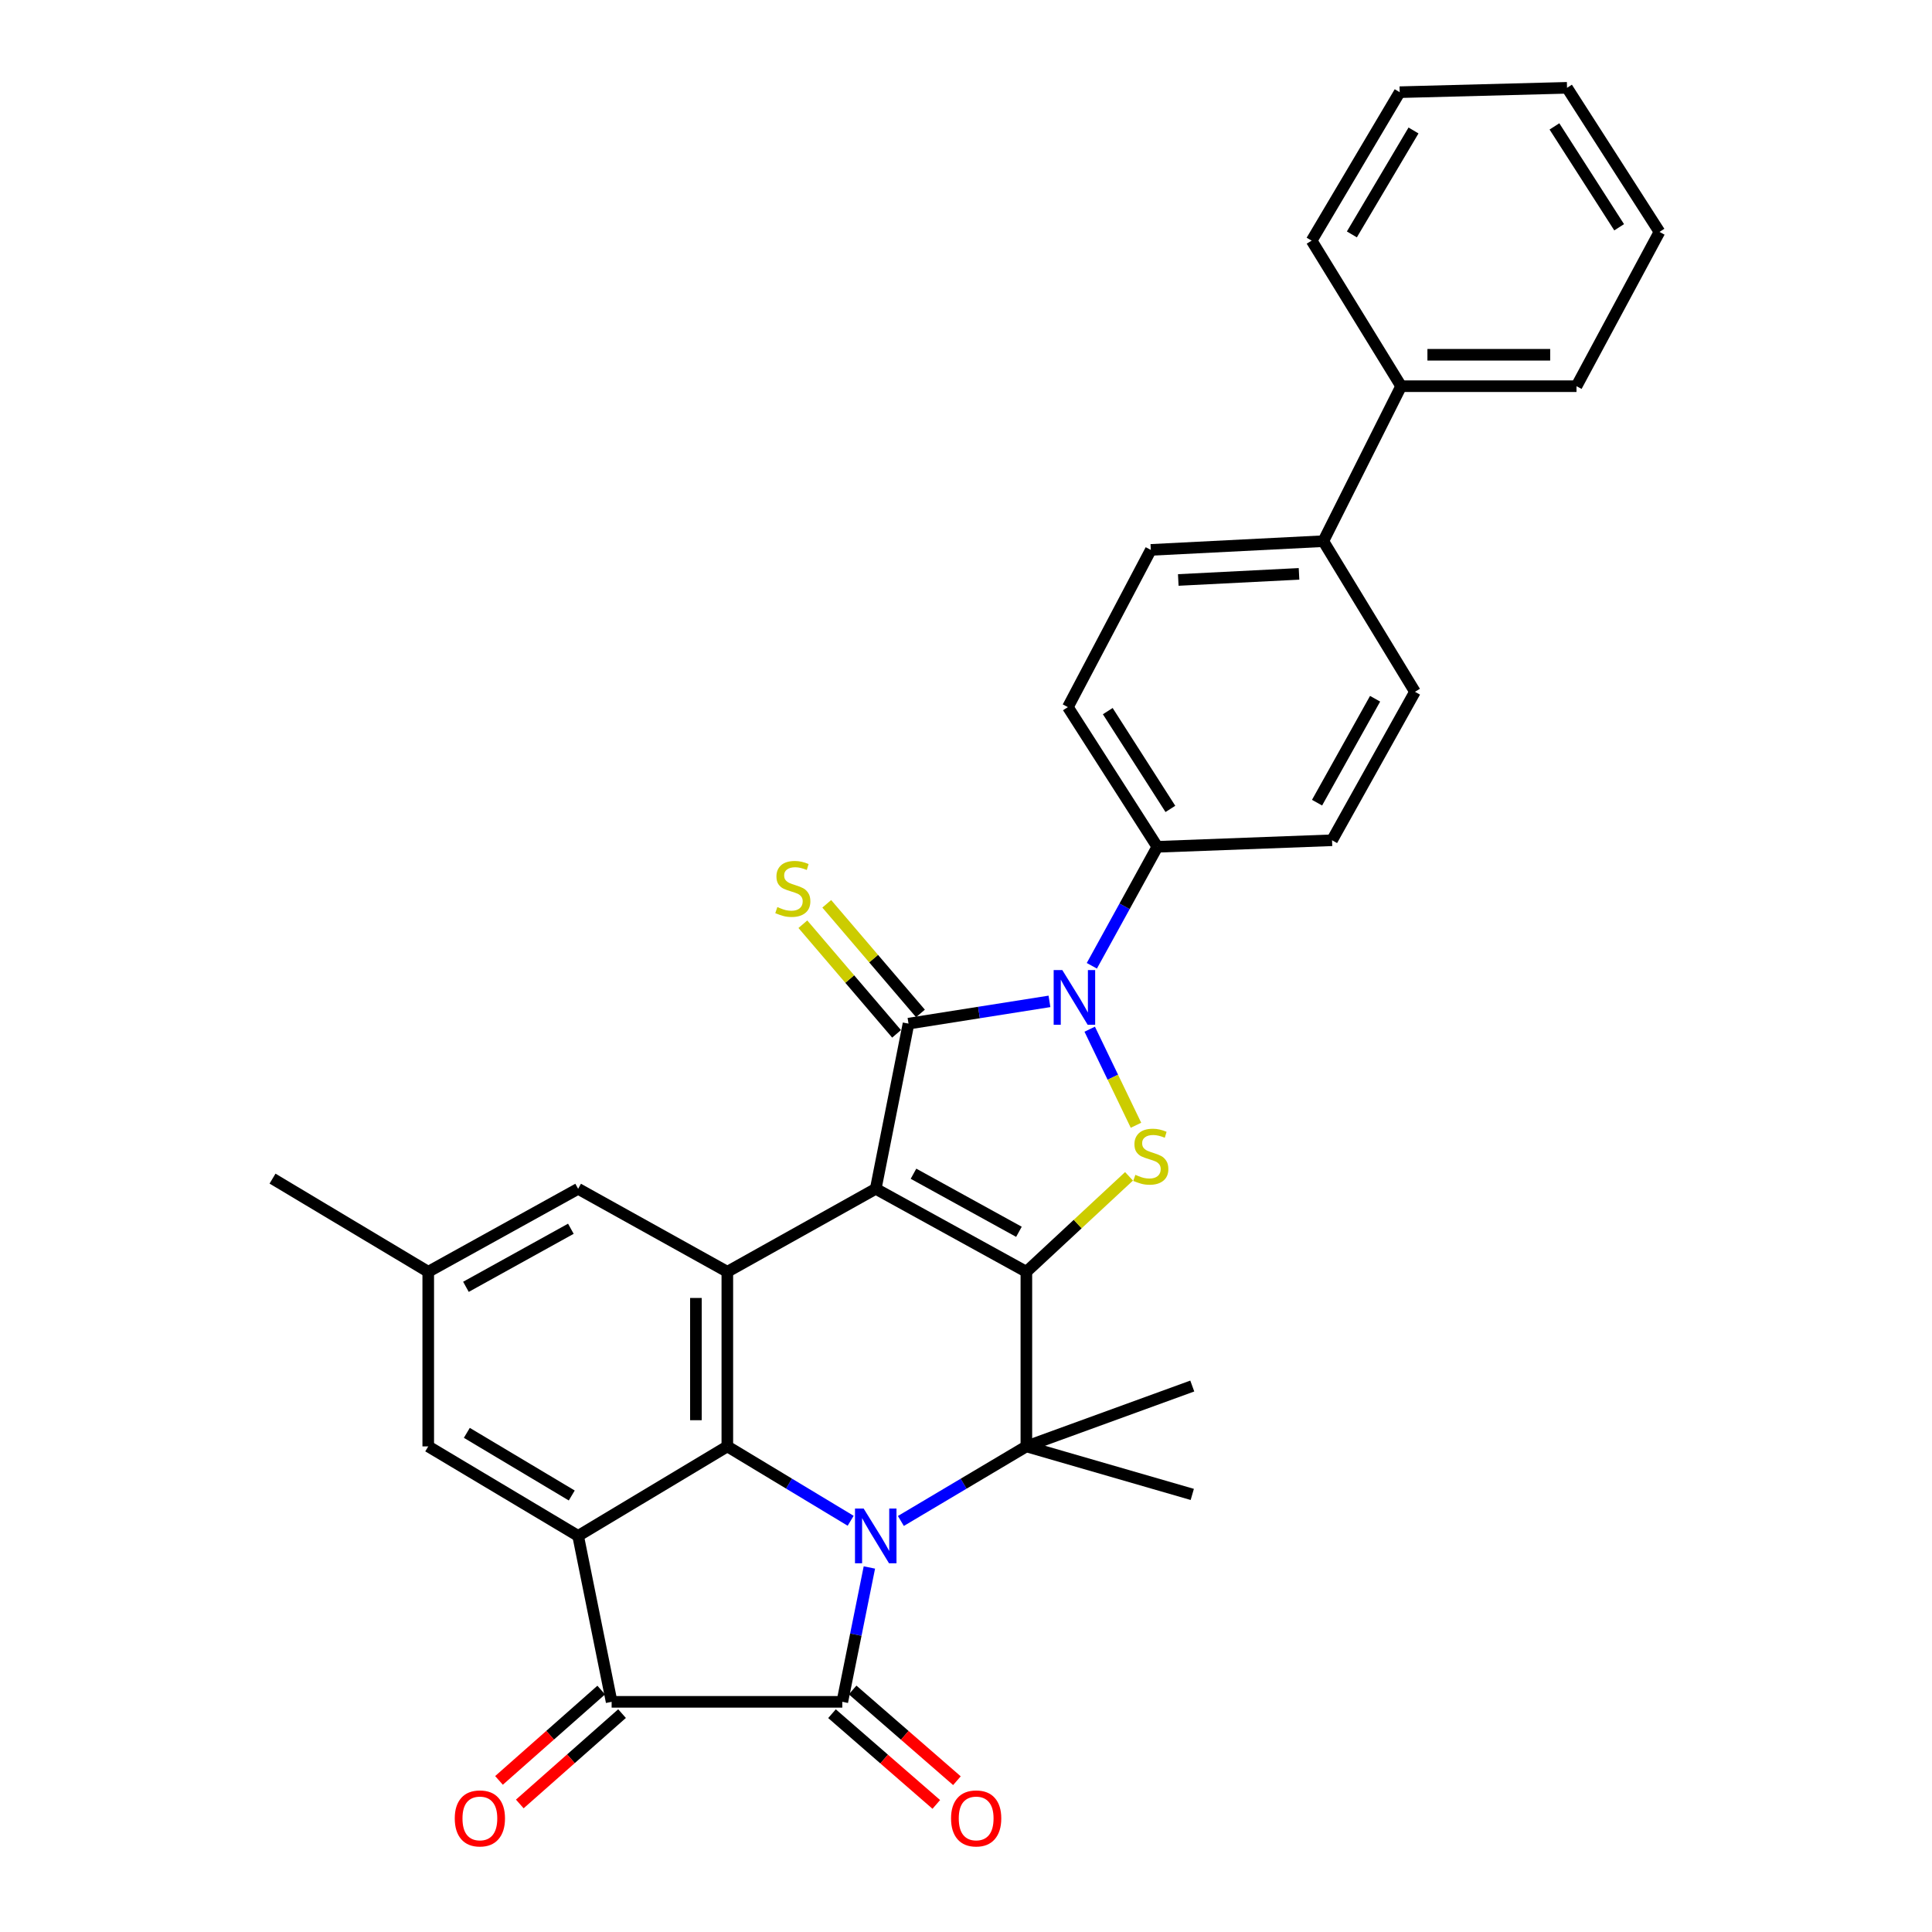 <?xml version='1.0' encoding='iso-8859-1'?>
<svg version='1.1' baseProfile='full'
              xmlns='http://www.w3.org/2000/svg'
                      xmlns:rdkit='http://www.rdkit.org/xml'
                      xmlns:xlink='http://www.w3.org/1999/xlink'
                  xml:space='preserve'
width='1000px' height='1000px' viewBox='0 0 1000 1000'>
<!-- END OF HEADER -->
<rect style='opacity:1.0;fill:#FFFFFF;stroke:none' width='1000' height='1000' x='0' y='0'> </rect>
<path class='bond-0' d='M 453.282,615.327 L 531.247,658.268' style='fill:none;fill-rule:evenodd;stroke:#000000;stroke-width:6px;stroke-linecap:butt;stroke-linejoin:miter;stroke-opacity:1' />
<path class='bond-0' d='M 472.824,607.521 L 527.4,637.579' style='fill:none;fill-rule:evenodd;stroke:#000000;stroke-width:6px;stroke-linecap:butt;stroke-linejoin:miter;stroke-opacity:1' />
<path class='bond-2' d='M 453.282,615.327 L 470.244,529.835' style='fill:none;fill-rule:evenodd;stroke:#000000;stroke-width:6px;stroke-linecap:butt;stroke-linejoin:miter;stroke-opacity:1' />
<path class='bond-8' d='M 453.282,615.327 L 376.465,658.268' style='fill:none;fill-rule:evenodd;stroke:#000000;stroke-width:6px;stroke-linecap:butt;stroke-linejoin:miter;stroke-opacity:1' />
<path class='bond-4' d='M 531.247,658.268 L 531.247,748.657' style='fill:none;fill-rule:evenodd;stroke:#000000;stroke-width:6px;stroke-linecap:butt;stroke-linejoin:miter;stroke-opacity:1' />
<path class='bond-7' d='M 531.247,658.268 L 557.813,633.565' style='fill:none;fill-rule:evenodd;stroke:#000000;stroke-width:6px;stroke-linecap:butt;stroke-linejoin:miter;stroke-opacity:1' />
<path class='bond-7' d='M 557.813,633.565 L 584.379,608.863' style='fill:none;fill-rule:evenodd;stroke:#CCCC00;stroke-width:6px;stroke-linecap:butt;stroke-linejoin:miter;stroke-opacity:1' />
<path class='bond-1' d='M 440.3,787.149 L 408.382,767.903' style='fill:none;fill-rule:evenodd;stroke:#0000FF;stroke-width:6px;stroke-linecap:butt;stroke-linejoin:miter;stroke-opacity:1' />
<path class='bond-1' d='M 408.382,767.903 L 376.465,748.657' style='fill:none;fill-rule:evenodd;stroke:#000000;stroke-width:6px;stroke-linecap:butt;stroke-linejoin:miter;stroke-opacity:1' />
<path class='bond-3' d='M 449.988,811.328 L 442.983,846.098' style='fill:none;fill-rule:evenodd;stroke:#0000FF;stroke-width:6px;stroke-linecap:butt;stroke-linejoin:miter;stroke-opacity:1' />
<path class='bond-3' d='M 442.983,846.098 L 435.978,880.867' style='fill:none;fill-rule:evenodd;stroke:#000000;stroke-width:6px;stroke-linecap:butt;stroke-linejoin:miter;stroke-opacity:1' />
<path class='bond-33' d='M 466.29,787.25 L 498.769,767.954' style='fill:none;fill-rule:evenodd;stroke:#0000FF;stroke-width:6px;stroke-linecap:butt;stroke-linejoin:miter;stroke-opacity:1' />
<path class='bond-33' d='M 498.769,767.954 L 531.247,748.657' style='fill:none;fill-rule:evenodd;stroke:#000000;stroke-width:6px;stroke-linecap:butt;stroke-linejoin:miter;stroke-opacity:1' />
<path class='bond-5' d='M 470.244,529.835 L 506.723,524.073' style='fill:none;fill-rule:evenodd;stroke:#000000;stroke-width:6px;stroke-linecap:butt;stroke-linejoin:miter;stroke-opacity:1' />
<path class='bond-5' d='M 506.723,524.073 L 543.202,518.311' style='fill:none;fill-rule:evenodd;stroke:#0000FF;stroke-width:6px;stroke-linecap:butt;stroke-linejoin:miter;stroke-opacity:1' />
<path class='bond-11' d='M 476.426,524.551 L 452.176,496.181' style='fill:none;fill-rule:evenodd;stroke:#000000;stroke-width:6px;stroke-linecap:butt;stroke-linejoin:miter;stroke-opacity:1' />
<path class='bond-11' d='M 452.176,496.181 L 427.926,467.811' style='fill:none;fill-rule:evenodd;stroke:#CCCC00;stroke-width:6px;stroke-linecap:butt;stroke-linejoin:miter;stroke-opacity:1' />
<path class='bond-11' d='M 464.062,535.119 L 439.812,506.749' style='fill:none;fill-rule:evenodd;stroke:#000000;stroke-width:6px;stroke-linecap:butt;stroke-linejoin:miter;stroke-opacity:1' />
<path class='bond-11' d='M 439.812,506.749 L 415.562,478.379' style='fill:none;fill-rule:evenodd;stroke:#CCCC00;stroke-width:6px;stroke-linecap:butt;stroke-linejoin:miter;stroke-opacity:1' />
<path class='bond-14' d='M 430.641,887.003 L 457.633,910.483' style='fill:none;fill-rule:evenodd;stroke:#000000;stroke-width:6px;stroke-linecap:butt;stroke-linejoin:miter;stroke-opacity:1' />
<path class='bond-14' d='M 457.633,910.483 L 484.626,933.962' style='fill:none;fill-rule:evenodd;stroke:#FF0000;stroke-width:6px;stroke-linecap:butt;stroke-linejoin:miter;stroke-opacity:1' />
<path class='bond-14' d='M 441.315,874.731 L 468.308,898.21' style='fill:none;fill-rule:evenodd;stroke:#000000;stroke-width:6px;stroke-linecap:butt;stroke-linejoin:miter;stroke-opacity:1' />
<path class='bond-14' d='M 468.308,898.21 L 495.301,921.689' style='fill:none;fill-rule:evenodd;stroke:#FF0000;stroke-width:6px;stroke-linecap:butt;stroke-linejoin:miter;stroke-opacity:1' />
<path class='bond-35' d='M 435.978,880.867 L 316.582,880.867' style='fill:none;fill-rule:evenodd;stroke:#000000;stroke-width:6px;stroke-linecap:butt;stroke-linejoin:miter;stroke-opacity:1' />
<path class='bond-24' d='M 531.247,748.657 L 617.119,717.41' style='fill:none;fill-rule:evenodd;stroke:#000000;stroke-width:6px;stroke-linecap:butt;stroke-linejoin:miter;stroke-opacity:1' />
<path class='bond-25' d='M 531.247,748.657 L 617.119,773.507' style='fill:none;fill-rule:evenodd;stroke:#000000;stroke-width:6px;stroke-linecap:butt;stroke-linejoin:miter;stroke-opacity:1' />
<path class='bond-12' d='M 565.136,499.887 L 582.087,469.097' style='fill:none;fill-rule:evenodd;stroke:#0000FF;stroke-width:6px;stroke-linecap:butt;stroke-linejoin:miter;stroke-opacity:1' />
<path class='bond-12' d='M 582.087,469.097 L 599.038,438.307' style='fill:none;fill-rule:evenodd;stroke:#000000;stroke-width:6px;stroke-linecap:butt;stroke-linejoin:miter;stroke-opacity:1' />
<path class='bond-32' d='M 564.032,532.71 L 576.006,557.571' style='fill:none;fill-rule:evenodd;stroke:#0000FF;stroke-width:6px;stroke-linecap:butt;stroke-linejoin:miter;stroke-opacity:1' />
<path class='bond-32' d='M 576.006,557.571 L 587.98,582.433' style='fill:none;fill-rule:evenodd;stroke:#CCCC00;stroke-width:6px;stroke-linecap:butt;stroke-linejoin:miter;stroke-opacity:1' />
<path class='bond-6' d='M 376.465,748.657 L 376.465,658.268' style='fill:none;fill-rule:evenodd;stroke:#000000;stroke-width:6px;stroke-linecap:butt;stroke-linejoin:miter;stroke-opacity:1' />
<path class='bond-6' d='M 360.2,735.099 L 360.2,671.826' style='fill:none;fill-rule:evenodd;stroke:#000000;stroke-width:6px;stroke-linecap:butt;stroke-linejoin:miter;stroke-opacity:1' />
<path class='bond-9' d='M 376.465,748.657 L 299.241,794.977' style='fill:none;fill-rule:evenodd;stroke:#000000;stroke-width:6px;stroke-linecap:butt;stroke-linejoin:miter;stroke-opacity:1' />
<path class='bond-15' d='M 376.465,658.268 L 299.241,615.327' style='fill:none;fill-rule:evenodd;stroke:#000000;stroke-width:6px;stroke-linecap:butt;stroke-linejoin:miter;stroke-opacity:1' />
<path class='bond-10' d='M 299.241,794.977 L 316.582,880.867' style='fill:none;fill-rule:evenodd;stroke:#000000;stroke-width:6px;stroke-linecap:butt;stroke-linejoin:miter;stroke-opacity:1' />
<path class='bond-34' d='M 299.241,794.977 L 221.656,748.657' style='fill:none;fill-rule:evenodd;stroke:#000000;stroke-width:6px;stroke-linecap:butt;stroke-linejoin:miter;stroke-opacity:1' />
<path class='bond-34' d='M 295.941,774.064 L 241.631,741.64' style='fill:none;fill-rule:evenodd;stroke:#000000;stroke-width:6px;stroke-linecap:butt;stroke-linejoin:miter;stroke-opacity:1' />
<path class='bond-16' d='M 311.196,874.773 L 284.736,898.155' style='fill:none;fill-rule:evenodd;stroke:#000000;stroke-width:6px;stroke-linecap:butt;stroke-linejoin:miter;stroke-opacity:1' />
<path class='bond-16' d='M 284.736,898.155 L 258.275,921.538' style='fill:none;fill-rule:evenodd;stroke:#FF0000;stroke-width:6px;stroke-linecap:butt;stroke-linejoin:miter;stroke-opacity:1' />
<path class='bond-16' d='M 321.967,886.961 L 295.506,910.344' style='fill:none;fill-rule:evenodd;stroke:#000000;stroke-width:6px;stroke-linecap:butt;stroke-linejoin:miter;stroke-opacity:1' />
<path class='bond-16' d='M 295.506,910.344 L 269.045,933.726' style='fill:none;fill-rule:evenodd;stroke:#FF0000;stroke-width:6px;stroke-linecap:butt;stroke-linejoin:miter;stroke-opacity:1' />
<path class='bond-19' d='M 599.038,438.307 L 552.736,365.998' style='fill:none;fill-rule:evenodd;stroke:#000000;stroke-width:6px;stroke-linecap:butt;stroke-linejoin:miter;stroke-opacity:1' />
<path class='bond-19' d='M 605.79,418.689 L 573.379,368.073' style='fill:none;fill-rule:evenodd;stroke:#000000;stroke-width:6px;stroke-linecap:butt;stroke-linejoin:miter;stroke-opacity:1' />
<path class='bond-20' d='M 599.038,438.307 L 689.464,434.918' style='fill:none;fill-rule:evenodd;stroke:#000000;stroke-width:6px;stroke-linecap:butt;stroke-linejoin:miter;stroke-opacity:1' />
<path class='bond-13' d='M 221.656,748.657 L 221.656,658.268' style='fill:none;fill-rule:evenodd;stroke:#000000;stroke-width:6px;stroke-linecap:butt;stroke-linejoin:miter;stroke-opacity:1' />
<path class='bond-18' d='M 299.241,615.327 L 221.656,658.268' style='fill:none;fill-rule:evenodd;stroke:#000000;stroke-width:6px;stroke-linecap:butt;stroke-linejoin:miter;stroke-opacity:1' />
<path class='bond-18' d='M 295.48,635.999 L 241.17,666.058' style='fill:none;fill-rule:evenodd;stroke:#000000;stroke-width:6px;stroke-linecap:butt;stroke-linejoin:miter;stroke-opacity:1' />
<path class='bond-17' d='M 684.945,280.109 L 732.386,358.074' style='fill:none;fill-rule:evenodd;stroke:#000000;stroke-width:6px;stroke-linecap:butt;stroke-linejoin:miter;stroke-opacity:1' />
<path class='bond-23' d='M 684.945,280.109 L 725.22,199.894' style='fill:none;fill-rule:evenodd;stroke:#000000;stroke-width:6px;stroke-linecap:butt;stroke-linejoin:miter;stroke-opacity:1' />
<path class='bond-36' d='M 684.945,280.109 L 595.658,284.627' style='fill:none;fill-rule:evenodd;stroke:#000000;stroke-width:6px;stroke-linecap:butt;stroke-linejoin:miter;stroke-opacity:1' />
<path class='bond-36' d='M 672.374,297.031 L 609.873,300.193' style='fill:none;fill-rule:evenodd;stroke:#000000;stroke-width:6px;stroke-linecap:butt;stroke-linejoin:miter;stroke-opacity:1' />
<path class='bond-26' d='M 221.656,658.268 L 141.061,610.05' style='fill:none;fill-rule:evenodd;stroke:#000000;stroke-width:6px;stroke-linecap:butt;stroke-linejoin:miter;stroke-opacity:1' />
<path class='bond-21' d='M 552.736,365.998 L 595.658,284.627' style='fill:none;fill-rule:evenodd;stroke:#000000;stroke-width:6px;stroke-linecap:butt;stroke-linejoin:miter;stroke-opacity:1' />
<path class='bond-22' d='M 689.464,434.918 L 732.386,358.074' style='fill:none;fill-rule:evenodd;stroke:#000000;stroke-width:6px;stroke-linecap:butt;stroke-linejoin:miter;stroke-opacity:1' />
<path class='bond-22' d='M 681.702,415.46 L 711.747,361.668' style='fill:none;fill-rule:evenodd;stroke:#000000;stroke-width:6px;stroke-linecap:butt;stroke-linejoin:miter;stroke-opacity:1' />
<path class='bond-27' d='M 725.22,199.894 L 815.99,199.894' style='fill:none;fill-rule:evenodd;stroke:#000000;stroke-width:6px;stroke-linecap:butt;stroke-linejoin:miter;stroke-opacity:1' />
<path class='bond-27' d='M 738.836,183.628 L 802.374,183.628' style='fill:none;fill-rule:evenodd;stroke:#000000;stroke-width:6px;stroke-linecap:butt;stroke-linejoin:miter;stroke-opacity:1' />
<path class='bond-28' d='M 725.22,199.894 L 678.9,124.558' style='fill:none;fill-rule:evenodd;stroke:#000000;stroke-width:6px;stroke-linecap:butt;stroke-linejoin:miter;stroke-opacity:1' />
<path class='bond-30' d='M 815.99,199.894 L 858.939,120.04' style='fill:none;fill-rule:evenodd;stroke:#000000;stroke-width:6px;stroke-linecap:butt;stroke-linejoin:miter;stroke-opacity:1' />
<path class='bond-29' d='M 678.9,124.558 L 724.479,47.714' style='fill:none;fill-rule:evenodd;stroke:#000000;stroke-width:6px;stroke-linecap:butt;stroke-linejoin:miter;stroke-opacity:1' />
<path class='bond-29' d='M 699.727,121.329 L 731.632,67.538' style='fill:none;fill-rule:evenodd;stroke:#000000;stroke-width:6px;stroke-linecap:butt;stroke-linejoin:miter;stroke-opacity:1' />
<path class='bond-31' d='M 724.479,47.714 L 811.092,45.455' style='fill:none;fill-rule:evenodd;stroke:#000000;stroke-width:6px;stroke-linecap:butt;stroke-linejoin:miter;stroke-opacity:1' />
<path class='bond-37' d='M 858.939,120.04 L 811.092,45.455' style='fill:none;fill-rule:evenodd;stroke:#000000;stroke-width:6px;stroke-linecap:butt;stroke-linejoin:miter;stroke-opacity:1' />
<path class='bond-37' d='M 838.071,117.635 L 804.578,65.425' style='fill:none;fill-rule:evenodd;stroke:#000000;stroke-width:6px;stroke-linecap:butt;stroke-linejoin:miter;stroke-opacity:1' />
<path  class='atom-2' d='M 447.022 780.817
L 456.302 795.817
Q 457.222 797.297, 458.702 799.977
Q 460.182 802.657, 460.262 802.817
L 460.262 780.817
L 464.022 780.817
L 464.022 809.137
L 460.142 809.137
L 450.182 792.737
Q 449.022 790.817, 447.782 788.617
Q 446.582 786.417, 446.222 785.737
L 446.222 809.137
L 442.542 809.137
L 442.542 780.817
L 447.022 780.817
' fill='#0000FF'/>
<path  class='atom-6' d='M 549.855 502.112
L 559.135 517.112
Q 560.055 518.592, 561.535 521.272
Q 563.015 523.952, 563.095 524.112
L 563.095 502.112
L 566.855 502.112
L 566.855 530.432
L 562.975 530.432
L 553.015 514.032
Q 551.855 512.112, 550.615 509.912
Q 549.415 507.712, 549.055 507.032
L 549.055 530.432
L 545.375 530.432
L 545.375 502.112
L 549.855 502.112
' fill='#0000FF'/>
<path  class='atom-8' d='M 587.658 608.095
Q 587.978 608.215, 589.298 608.775
Q 590.618 609.335, 592.058 609.695
Q 593.538 610.015, 594.978 610.015
Q 597.658 610.015, 599.218 608.735
Q 600.778 607.415, 600.778 605.135
Q 600.778 603.575, 599.978 602.615
Q 599.218 601.655, 598.018 601.135
Q 596.818 600.615, 594.818 600.015
Q 592.298 599.255, 590.778 598.535
Q 589.298 597.815, 588.218 596.295
Q 587.178 594.775, 587.178 592.215
Q 587.178 588.655, 589.578 586.455
Q 592.018 584.255, 596.818 584.255
Q 600.098 584.255, 603.818 585.815
L 602.898 588.895
Q 599.498 587.495, 596.938 587.495
Q 594.178 587.495, 592.658 588.655
Q 591.138 589.775, 591.178 591.735
Q 591.178 593.255, 591.938 594.175
Q 592.738 595.095, 593.858 595.615
Q 595.018 596.135, 596.938 596.735
Q 599.498 597.535, 601.018 598.335
Q 602.538 599.135, 603.618 600.775
Q 604.738 602.375, 604.738 605.135
Q 604.738 609.055, 602.098 611.175
Q 599.498 613.255, 595.138 613.255
Q 592.618 613.255, 590.698 612.695
Q 588.818 612.175, 586.578 611.255
L 587.658 608.095
' fill='#CCCC00'/>
<path  class='atom-12' d='M 402.36 469.497
Q 402.68 469.617, 404 470.177
Q 405.32 470.737, 406.76 471.097
Q 408.24 471.417, 409.68 471.417
Q 412.36 471.417, 413.92 470.137
Q 415.48 468.817, 415.48 466.537
Q 415.48 464.977, 414.68 464.017
Q 413.92 463.057, 412.72 462.537
Q 411.52 462.017, 409.52 461.417
Q 407 460.657, 405.48 459.937
Q 404 459.217, 402.92 457.697
Q 401.88 456.177, 401.88 453.617
Q 401.88 450.057, 404.28 447.857
Q 406.72 445.657, 411.52 445.657
Q 414.8 445.657, 418.52 447.217
L 417.6 450.297
Q 414.2 448.897, 411.64 448.897
Q 408.88 448.897, 407.36 450.057
Q 405.84 451.177, 405.88 453.137
Q 405.88 454.657, 406.64 455.577
Q 407.44 456.497, 408.56 457.017
Q 409.72 457.537, 411.64 458.137
Q 414.2 458.937, 415.72 459.737
Q 417.24 460.537, 418.32 462.177
Q 419.44 463.777, 419.44 466.537
Q 419.44 470.457, 416.8 472.577
Q 414.2 474.657, 409.84 474.657
Q 407.32 474.657, 405.4 474.097
Q 403.52 473.577, 401.28 472.657
L 402.36 469.497
' fill='#CCCC00'/>
<path  class='atom-15' d='M 492.259 941.21
Q 492.259 934.41, 495.619 930.61
Q 498.979 926.81, 505.259 926.81
Q 511.539 926.81, 514.899 930.61
Q 518.259 934.41, 518.259 941.21
Q 518.259 948.09, 514.859 952.01
Q 511.459 955.89, 505.259 955.89
Q 499.019 955.89, 495.619 952.01
Q 492.259 948.13, 492.259 941.21
M 505.259 952.69
Q 509.579 952.69, 511.899 949.81
Q 514.259 946.89, 514.259 941.21
Q 514.259 935.65, 511.899 932.85
Q 509.579 930.01, 505.259 930.01
Q 500.939 930.01, 498.579 932.81
Q 496.259 935.61, 496.259 941.21
Q 496.259 946.93, 498.579 949.81
Q 500.939 952.69, 505.259 952.69
' fill='#FF0000'/>
<path  class='atom-17' d='M 235.385 941.21
Q 235.385 934.41, 238.745 930.61
Q 242.105 926.81, 248.385 926.81
Q 254.665 926.81, 258.025 930.61
Q 261.385 934.41, 261.385 941.21
Q 261.385 948.09, 257.985 952.01
Q 254.585 955.89, 248.385 955.89
Q 242.145 955.89, 238.745 952.01
Q 235.385 948.13, 235.385 941.21
M 248.385 952.69
Q 252.705 952.69, 255.025 949.81
Q 257.385 946.89, 257.385 941.21
Q 257.385 935.65, 255.025 932.85
Q 252.705 930.01, 248.385 930.01
Q 244.065 930.01, 241.705 932.81
Q 239.385 935.61, 239.385 941.21
Q 239.385 946.93, 241.705 949.81
Q 244.065 952.69, 248.385 952.69
' fill='#FF0000'/>
</svg>
